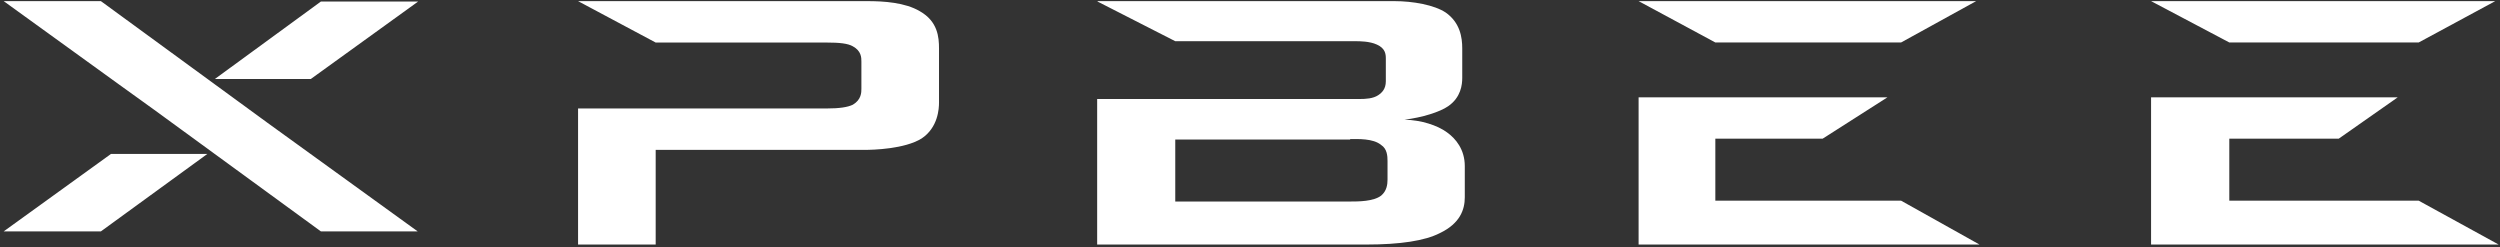 <?xml version="1.0" encoding="UTF-8"?> <svg xmlns="http://www.w3.org/2000/svg" width="637" height="63" viewBox="0 0 637 63" fill="none"><rect x="0" y="0" width="637" height="63" fill="#333333" stroke="none"/><path d="M106.425 58.958L81.761 58.958C14.39 9.789 62.97 45.178 0.938 0.289L25.708 0.289C93.079 49.459 44.392 14.069 106.425 58.958ZM0.938 58.958L25.708 58.958L52.827 39.228L28.27 39.228L0.938 58.958ZM79.199 20.124L106.532 0.394L81.761 0.394L54.749 20.124L79.199 20.124Z" fill="white"></path><path d="M147.291 0.289L167.068 10.841L210.621 10.841C213.863 10.841 216.024 11.057 217.321 11.81C219.483 12.995 219.483 14.718 219.483 15.687L219.483 22.578C219.483 23.547 219.483 25.378 217.321 26.67C216.024 27.316 213.863 27.639 210.621 27.639L147.291 27.639L147.291 62.31L167.068 62.31L167.068 38.191L220.239 38.191C222.509 38.191 230.506 37.976 234.829 35.284C239.044 32.484 239.26 27.639 239.26 26.131L239.26 12.349C239.26 9.441 238.936 5.457 234.397 2.873C230.614 0.612 225.103 0.289 220.996 0.289L147.291 0.289Z" fill="white"></path><path d="M279.664 0.397L299.458 10.501L345.429 10.501C346.403 10.501 348.999 10.501 350.838 11.361C353.001 12.328 353.109 13.833 353.109 14.908V20.712C353.109 22.647 352.136 23.614 351.162 24.259C349.864 25.119 348.025 25.227 346.403 25.227C324.12 25.227 301.838 25.227 279.556 25.227L279.556 62.31L348.134 62.31C356.787 62.31 363.061 61.343 366.846 59.408C372.038 56.936 373.228 53.389 373.228 50.272V42.317C373.228 38.125 370.957 35.331 368.685 33.718C366.197 31.891 362.087 30.601 357.868 30.494C362.303 29.956 366.846 28.559 369.01 27.054C372.255 24.797 372.579 21.572 372.579 19.852V12.328C372.579 9.533 372.038 5.771 368.361 3.191C365.44 1.256 360.032 0.289 355.272 0.289L279.664 0.289V0.397ZM344.023 35.438C345.97 35.438 349.864 35.223 351.919 36.943C353.434 37.91 353.542 39.738 353.542 41.028V45.757C353.542 47.047 353.325 48.659 351.919 49.842C349.972 51.346 346.078 51.346 344.023 51.346L299.458 51.346V35.546L344.023 35.546V35.438Z" fill="white"></path><path d="M417.516 0.289L437.068 10.823L484.397 10.823L503.521 0.289L417.516 0.289ZM417.516 24.689L417.516 62.31L504.376 62.31L484.397 51.132L437.068 51.132V35.33L464.418 35.33L480.922 24.797L417.516 24.797V24.689Z" fill="white"></path><path d="M548.092 0.289L568.027 10.823L616.284 10.823L635.783 0.289L548.092 0.289ZM548.092 24.689V62.31L636.655 62.31L616.284 51.132L568.027 51.132V35.33L595.914 35.33L610.942 24.797L548.092 24.797V24.689Z" fill="white"></path></svg> 